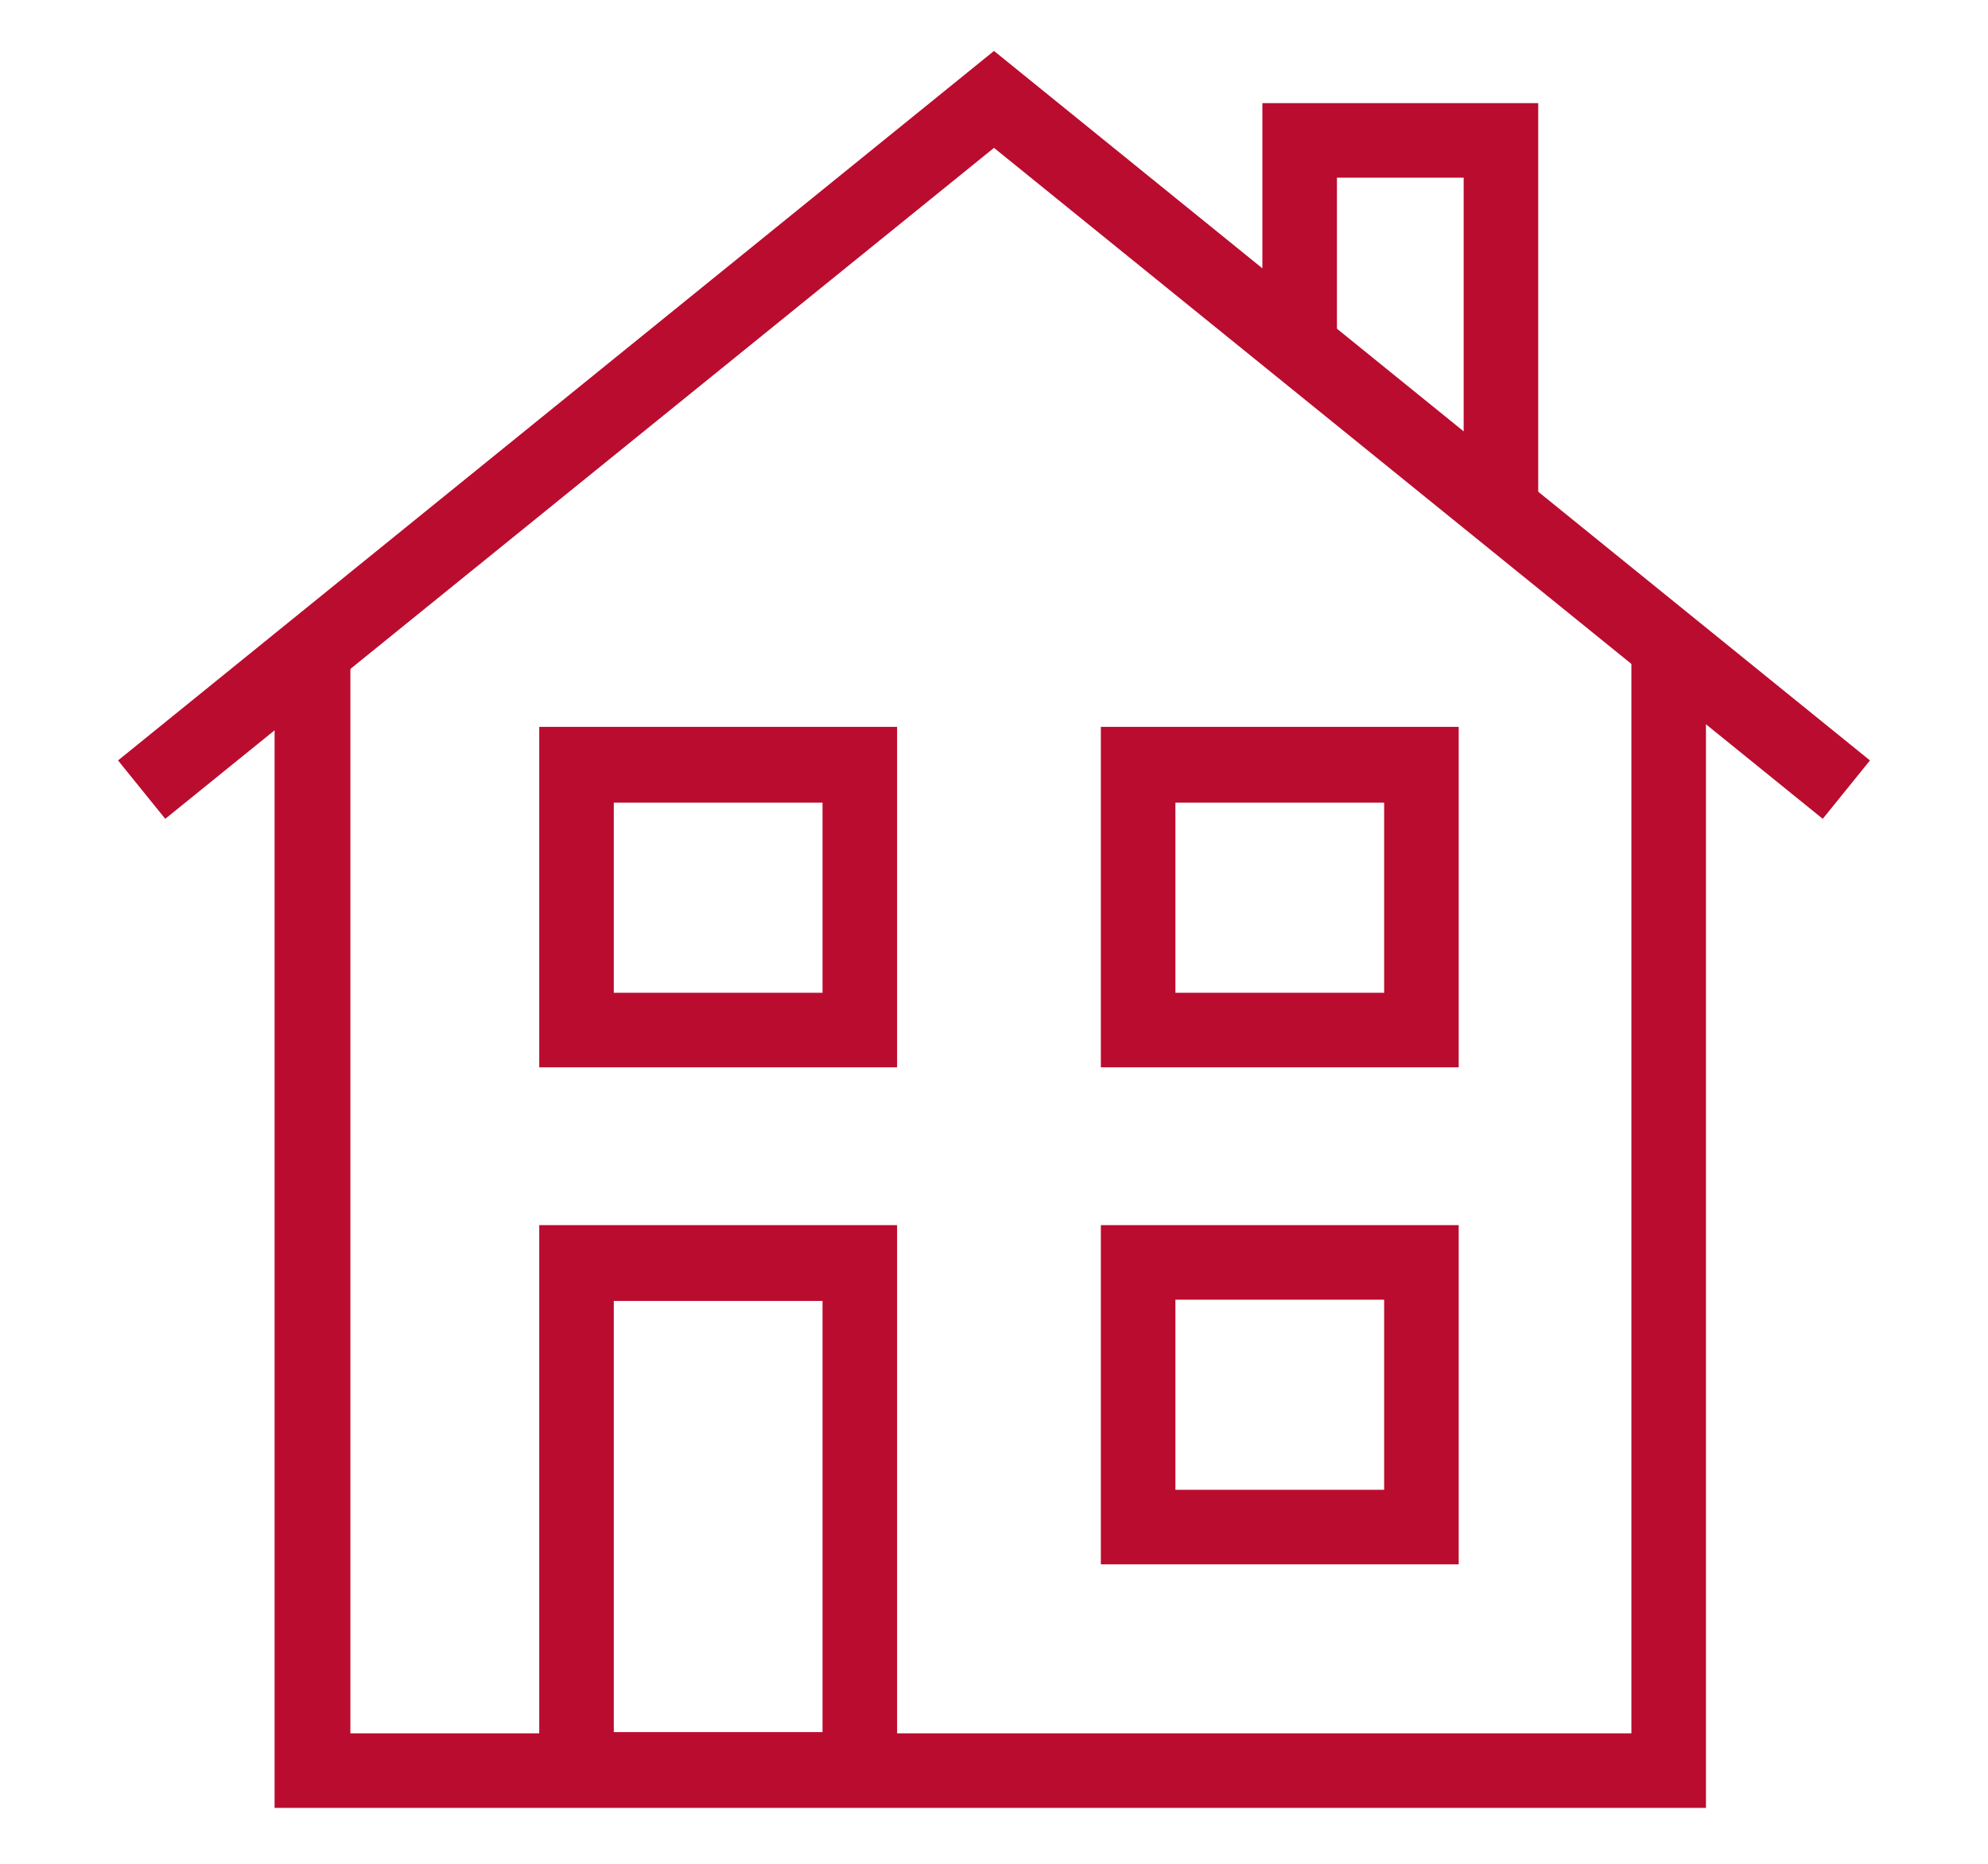 <?xml version="1.0" encoding="utf-8"?>
<!-- Generator: Adobe Illustrator 24.0.1, SVG Export Plug-In . SVG Version: 6.00 Build 0)  -->
<svg version="1.1" id="Layer_1" xmlns="http://www.w3.org/2000/svg" xmlns:xlink="http://www.w3.org/1999/xlink" x="0px" y="0px"
	 viewBox="0 0 160 150" style="enable-background:new 0 0 160 150;" xml:space="preserve">
<style type="text/css">
	.st0{fill:#BA0C2F;}
	.st1{fill:none;}
	.st2{opacity:0.1;}
	.st3{clip-path:url(#SVGID_12_);fill:#BA0C2F;}
	.st4{clip-path:url(#SVGID_12_);fill:none;}
	.st5{clip-path:url(#SVGID_14_);}
	.st6{clip-path:url(#SVGID_16_);}
	.st7{fill-rule:evenodd;clip-rule:evenodd;fill:#BA0C2F;}
	.st8{fill:none;stroke:#BA0C2F;stroke-width:2.2;stroke-miterlimit:10;}
	.st9{fill:#FFFFFF;}
	.st10{fill:#C01F3F;}
	.st11{clip-path:url(#SVGID_18_);}
	.st12{clip-path:url(#SVGID_20_);}
	.st13{clip-path:url(#SVGID_22_);}
	.st14{clip-path:url(#SVGID_24_);}
	.st15{clip-path:url(#SVGID_32_);}
	.st16{clip-path:url(#SVGID_34_);}
	.st17{clip-path:url(#SVGID_36_);}
	.st18{clip-path:url(#SVGID_38_);fill:#BA0C2F;}
	.st19{clip-path:url(#SVGID_40_);}
	.st20{fill:#C01634;}
	.st21{clip-path:url(#SVGID_42_);fill:#BA0C2F;}
	.st22{clip-path:url(#SVGID_44_);}
	.st23{clip-path:url(#SVGID_46_);}
	.st24{fill:none;stroke:#BA0C2F;stroke-width:2.25;}
	.st25{fill:#BF1C3F;}
	.st26{fill:#C01C41;}
	.st27{fill:#BF1F40;}
	.st28{fill:none;stroke:#C01D40;stroke-width:2.2;stroke-miterlimit:10;}
</style>
<g>
	<rect class="st1" width="160" height="150"/>
	<g>
		<g>
			<polygon class="st0" points="137.3,145.5 22.1,145.5 22.1,51.2 28.2,51.2 28.2,139.5 131.3,139.5 131.3,51.2 137.3,51.2 			"/>
		</g>
		<g>
			<polygon class="st0" points="146.7,65.9 80,11.9 13.3,65.9 9.5,61.2 80,4.1 150.5,61.2 			"/>
		</g>
		<g>
			<path class="st0" d="M72.2,145.4H43.4V98.6h28.8V145.4z M49.4,139.4h16.8v-34.7H49.4V139.4z"/>
		</g>
		<g>
			<path class="st0" d="M117.4,125.9H88.6V98.6h28.8V125.9z M94.6,119.9h16.8v-15.3H94.6V119.9z"/>
		</g>
		<g>
			<path class="st0" d="M117.4,85.9H88.6V58.5h28.8V85.9z M94.6,79.9h16.8V64.6H94.6V79.9z"/>
		</g>
		<g>
			<path class="st0" d="M72.2,85.9H43.4V58.5h28.8V85.9z M49.4,79.9h16.8V64.6H49.4V79.9z"/>
		</g>
		<g>
			<polygon class="st0" points="123.8,41.2 117.8,41.2 117.8,14.3 107.6,14.3 107.6,28.7 101.6,28.7 101.6,8.3 123.8,8.3 			"/>
		</g>
	</g>
</g>
</svg>
